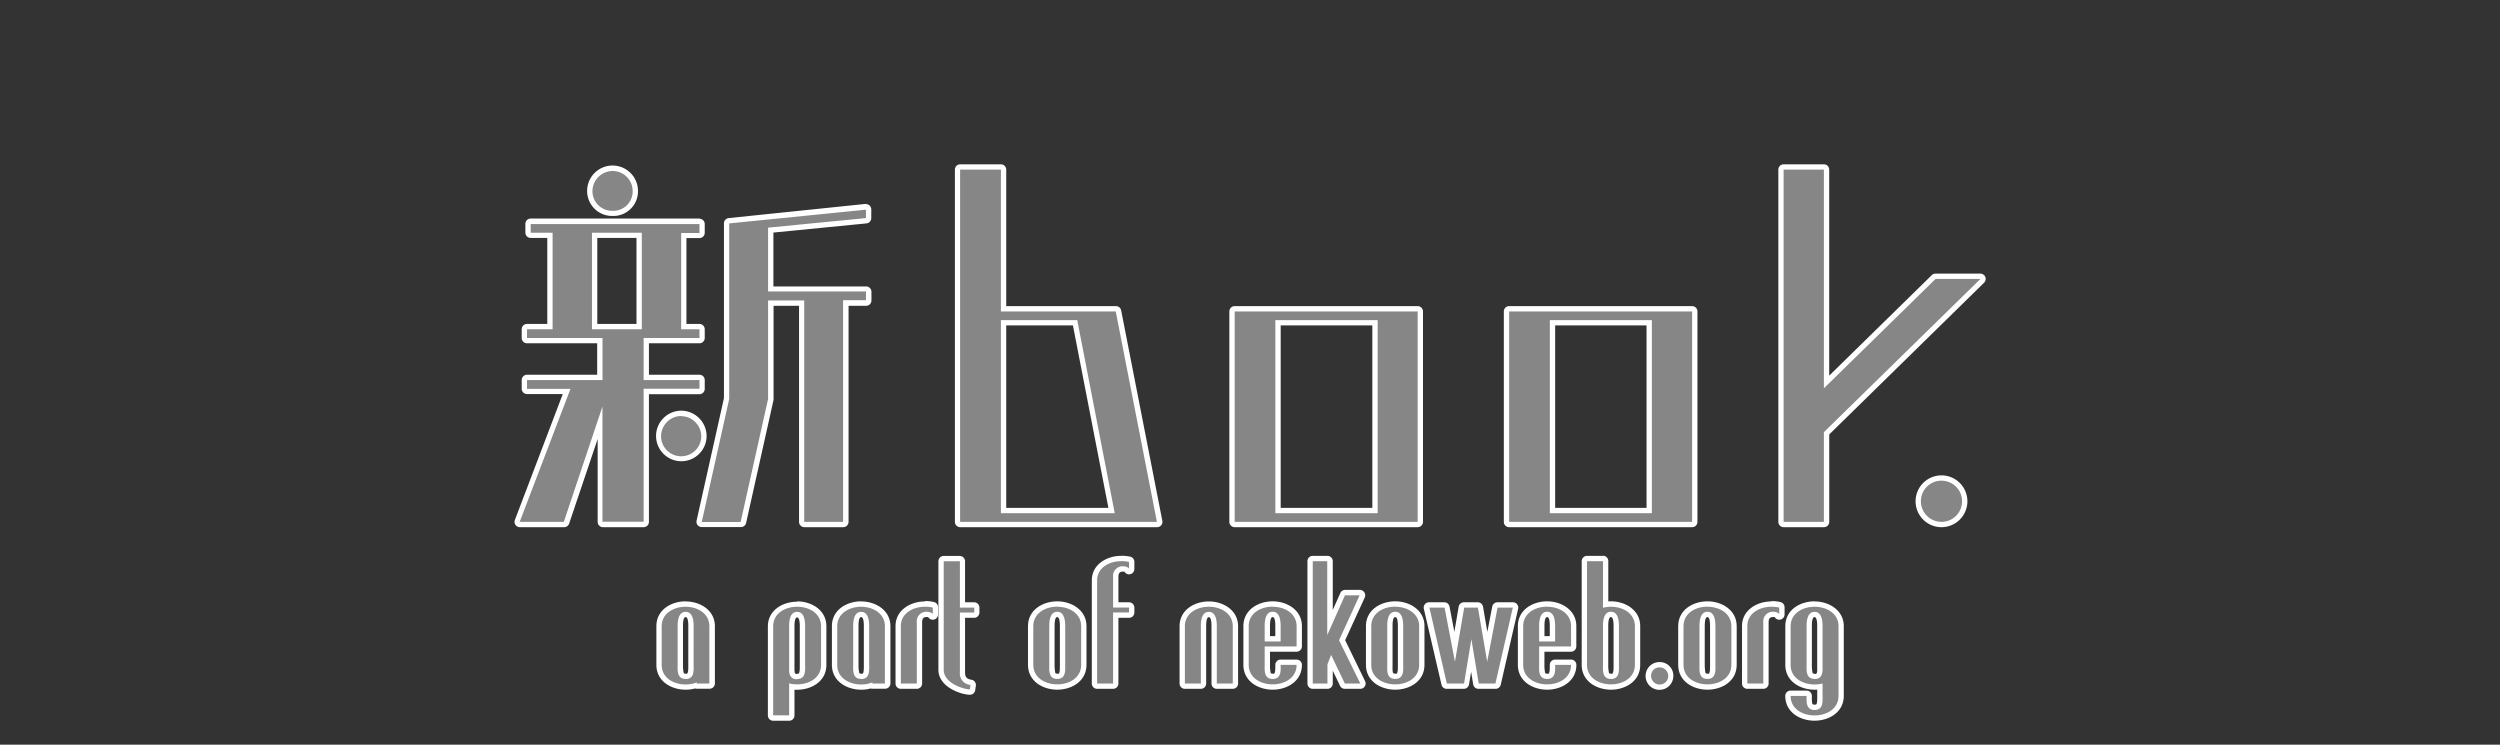 <svg xmlns="http://www.w3.org/2000/svg" viewBox="0 0 470 140"><rect x="0" y="0" width="470" height="140" fill="#333333" stroke="none"/><defs><style>.cls-1{fill:#868686;}.cls-2{fill:#fff;}</style></defs><g id="Layer_2" data-name="Layer 2"><path class="cls-1" d="M151.19,98.61a.5.5,0,0,1-.5-.5V57H144.9V75a.34.34,0,0,1,0,.1l-5.16,23.14a.5.5,0,0,1-.49.39h-7.31a.49.49,0,0,1-.39-.19.53.53,0,0,1-.1-.42l5.15-23.08V42a.49.49,0,0,1,.45-.49l25.76-2.59a.51.51,0,0,1,.34.13.52.52,0,0,1,.16.37V41a.49.49,0,0,1-.45.49L144.9,43.27V54.35h17.9a.5.5,0,0,1,.5.5v1.64a.5.5,0,0,1-.5.5H159V98.11a.5.5,0,0,1-.5.5Zm-37.92,0a.5.5,0,0,1-.5-.5V79.48l-6.34,18.79a.51.51,0,0,1-.47.34H97.7a.49.49,0,0,1-.41-.22.5.5,0,0,1-.05-.46l9.28-24.35H99.08a.5.5,0,0,1-.5-.5V71.45a.5.5,0,0,1,.5-.5h13.69V64H99.08a.5.5,0,0,1-.5-.5V61.9a.5.5,0,0,1,.5-.5h4.31V44.26H99.77a.5.5,0,0,1-.5-.5V42.12a.5.5,0,0,1,.5-.5H131.5a.5.5,0,0,1,.5.5v1.64a.5.5,0,0,1-.5.5h-2.94V61.4h2.94a.5.5,0,0,1,.5.5v1.64a.5.5,0,0,1-.5.5h-10V71h10a.5.5,0,0,1,.5.5v1.63a.5.5,0,0,1-.5.5h-10V98.11a.5.5,0,0,1-.5.5Zm6.89-37.21V44.26h-8.37V61.4Zm7.9,24.83a4.25,4.25,0,0,1-4.28-4.2,4.28,4.28,0,1,1,8.56,0A4.25,4.25,0,0,1,128.06,86.23Zm-12.9-46.1a4.19,4.19,0,0,1-4.28-4.2,4.34,4.34,0,0,1,4.28-4.28,4.23,4.23,0,0,1,4.28,4.28A4.14,4.14,0,0,1,115.16,40.13Z"/><path class="cls-2" d="M115.16,32.15a3.76,3.76,0,0,1,3.78,3.78,3.64,3.64,0,0,1-3.78,3.7,3.69,3.69,0,0,1-3.78-3.7,3.82,3.82,0,0,1,3.78-3.78m47.64,7.22V41l-18.4,1.8v12h18.4v1.64h-4.3V98.11h-7.31V56.49H144.4V75l-5.16,23.13h-7.31L137.09,75V42l25.71-2.58m-31.3,2.75v1.64h-3.44V61.9h3.44v1.64H121v7.91H131.5v1.63H121v25h-7.74V76.44L106,98.11H97.7l9.55-25H99.08V71.45h14.19V63.54H99.08V61.9h4.81V43.76H99.77V42.12H131.5M111.29,61.9h9.37V43.76h-9.37V61.9m16.77,16.34A3.82,3.82,0,0,1,131.84,82a3.78,3.78,0,0,1-7.56,0,3.82,3.82,0,0,1,3.78-3.79m-12.9-47.09a4.78,4.78,0,0,0-4.78,4.78,4.69,4.69,0,0,0,4.78,4.7,4.63,4.63,0,0,0,4.78-4.7,4.78,4.78,0,0,0-4.78-4.78Zm47.64,7.22h-.1L137,41a1,1,0,0,0-.9,1V74.87l-5.14,23a1,1,0,0,0,1,1.22h7.31a1,1,0,0,0,1-.78l5.16-23.14a1.49,1.49,0,0,0,0-.21V57.49h4.79V98.11a1,1,0,0,0,1,1h7.31a1,1,0,0,0,1-1V57.49h3.3a1,1,0,0,0,1-1V54.85a1,1,0,0,0-1-1H145.4V43.72L162.9,42a1,1,0,0,0,.9-1V39.37a1,1,0,0,0-.33-.74,1,1,0,0,0-.67-.26Zm-31.3,2.75H99.77a1,1,0,0,0-1,1v1.64a1,1,0,0,0,1,1h3.12V60.9H99.08a1,1,0,0,0-1,1v1.64a1,1,0,0,0,1,1h13.19v5.91H99.08a1,1,0,0,0-1,1v1.63a1,1,0,0,0,1,1h6.72l-9,23.67a1,1,0,0,0,.93,1.36H106a1,1,0,0,0,1-.68l5.36-15.9V98.11a1,1,0,0,0,1,1H121a1,1,0,0,0,1-1v-24h9.49a1,1,0,0,0,1-1V71.45a1,1,0,0,0-1-1H122V64.54h9.49a1,1,0,0,0,1-1V61.9a1,1,0,0,0-1-1h-2.44V44.76h2.44a1,1,0,0,0,1-1V42.12a1,1,0,0,0-1-1Zm-19.21,3.64h7.37V60.9h-7.37V44.76Zm15.77,32.48A4.75,4.75,0,1,0,132.84,82a4.79,4.79,0,0,0-4.78-4.79Z"/><path class="cls-1" d="M180.52,98.61a.5.5,0,0,1-.5-.5V31.89a.5.5,0,0,1,.5-.5h7.65a.5.5,0,0,1,.5.5V58.05h21.09a.49.49,0,0,1,.49.4L218,98a.53.53,0,0,1-.1.42.53.53,0,0,1-.39.18ZM209,96l-6.86-35.3H188.67V96Z"/><path class="cls-2" d="M188.17,31.89V58.55h21.59l7.74,39.56h-37V31.89h7.65m0,64.59h21.42l-7.05-36.3H188.17v36.3m0-65.59h-7.65a1,1,0,0,0-1,1V98.11a1,1,0,0,0,1,1h37a1,1,0,0,0,1-1.19l-7.74-39.56a1,1,0,0,0-1-.81H189.17V31.89a1,1,0,0,0-1-1Zm1,30.29h12.54l6.67,34.3H189.17V61.18Z"/><path class="cls-1" d="M232.12,98.61a.5.5,0,0,1-.5-.5V58.55a.5.5,0,0,1,.5-.5h34.4a.5.5,0,0,1,.5.5V98.11a.5.5,0,0,1-.5.5ZM258.45,96V60.68H240.27V96Z"/><path class="cls-2" d="M266.52,58.55V98.11h-34.4V58.55h34.4M239.77,96.48H259V60.18H239.77v36.3m26.75-38.93h-34.4a1,1,0,0,0-1,1V98.11a1,1,0,0,0,1,1h34.4a1,1,0,0,0,1-1V58.55a1,1,0,0,0-1-1Zm-25.75,3.63H258v34.3H240.77V61.18Z"/><path class="cls-1" d="M283.72,98.61a.5.5,0,0,1-.5-.5V58.55a.5.5,0,0,1,.5-.5h34.4a.5.5,0,0,1,.5.5V98.11a.5.5,0,0,1-.5.5ZM310.05,96V60.68H291.87V96Z"/><path class="cls-2" d="M318.12,58.55V98.11h-34.4V58.55h34.4M291.37,96.48h19.18V60.18H291.37v36.3m26.75-38.93h-34.4a1,1,0,0,0-1,1V98.11a1,1,0,0,0,1,1h34.4a1,1,0,0,0,1-1V58.55a1,1,0,0,0-1-1Zm-25.75,3.63h17.18v34.3H292.37V61.18Z"/><path class="cls-1" d="M365,98.61a4.37,4.37,0,1,1,4.37-4.37A4.37,4.37,0,0,1,365,98.61Zm-29.67,0a.5.5,0,0,1-.5-.5V31.89a.5.5,0,0,1,.5-.5h7.57a.5.5,0,0,1,.5.5V71.81l20.13-19.72a.51.51,0,0,1,.35-.15h8.43a.51.51,0,0,1,.46.32.49.49,0,0,1-.11.54L343.39,81.46V98.11a.5.5,0,0,1-.5.5Z"/><path class="cls-2" d="M342.89,31.89V73l21-20.56h8.43L342.89,81.25V98.11h-7.57V31.89h7.57M365,90.37a3.87,3.87,0,1,1-3.87,3.87A3.85,3.85,0,0,1,365,90.37m-22.1-59.48h-7.57a1,1,0,0,0-1,1V98.11a1,1,0,0,0,1,1h7.57a1,1,0,0,0,1-1V81.67L373,53.16a1,1,0,0,0-.7-1.72h-8.43a1,1,0,0,0-.7.29L343.89,70.62V31.89a1,1,0,0,0-1-1ZM365,89.37a4.87,4.87,0,1,0,4.87,4.87A4.87,4.87,0,0,0,365,89.37Z"/><path class="cls-1" d="M128.86,129.18c-2.48,0-5-1.43-5-4.15v-7.3c0-2.73,2.52-4.16,5-4.16s5,1.43,5,4.16V128.5a.5.5,0,0,1-.5.5H131a.5.5,0,0,1-.27-.08A6,6,0,0,1,128.86,129.18Zm0-13.64c-.25,0-1,0-1,2.19v7.57a2.51,2.51,0,0,0,.31,1.64.92.92,0,0,0,.69.22.91.91,0,0,0,.69-.22,2.51,2.51,0,0,0,.32-1.64v-7.57C129.86,115.54,129.11,115.54,128.86,115.54Z"/><path class="cls-2" d="M128.86,114.07c2.25,0,4.5,1.24,4.5,3.66V128.5H131v-.21a5.55,5.55,0,0,1-2.1.39c-2.25,0-4.5-1.23-4.5-3.66v-7.29c0-2.42,2.25-3.66,4.5-3.66m0,13.59c1.71,0,1.5-1.77,1.5-2.64v-7.29c0-.87-.09-2.7-1.5-2.7s-1.5,1.83-1.5,2.7V125c0,.87-.21,2.64,1.5,2.64m0-14.59c-2.73,0-5.5,1.61-5.5,4.66V125c0,3.06,2.77,4.66,5.5,4.66a6.51,6.51,0,0,0,1.79-.23.81.81,0,0,0,.31.05h2.4a1,1,0,0,0,1-1V117.73c0-3-2.76-4.66-5.5-4.66Zm0,13.59c-.08,0-.27,0-.33-.07s-.18-.93-.17-1.28v-7.58c0-.39,0-1.7.5-1.7s.5,1.31.5,1.7V125c0,.09,0,.19,0,.29,0,.35,0,1.08-.17,1.28s-.26.07-.34.07Z"/><path class="cls-1" d="M145.36,135a.5.5,0,0,1-.5-.5V117.73c0-2.73,2.52-4.16,5-4.16s5,1.43,5,4.16V125c0,2.72-2.51,4.15-5,4.15a6.63,6.63,0,0,1-1-.07v5.39a.5.5,0,0,1-.5.5Zm4.5-19.46c-.25,0-1,0-1,2.19V126c0,1,.43,1.2,1,1.2a.91.91,0,0,0,.69-.22,2.51,2.51,0,0,0,.32-1.64v-7.57C150.86,115.54,150.11,115.54,149.86,115.54Z"/><path class="cls-2" d="M149.86,114.07c2.25,0,4.5,1.24,4.5,3.66V125c0,2.43-2.25,3.66-4.5,3.66a6.22,6.22,0,0,1-1.5-.18v6h-3V117.73c0-2.42,2.25-3.66,4.5-3.66m0,13.59c1.71,0,1.5-1.77,1.5-2.64v-7.29c0-.87-.09-2.7-1.5-2.7s-1.5,1.83-1.5,2.7V126c0,.84.3,1.71,1.5,1.71m0-14.59c-2.73,0-5.5,1.61-5.5,4.66V134.5a1,1,0,0,0,1,1h3a1,1,0,0,0,1-1v-4.83h.5c2.73,0,5.5-1.6,5.5-4.66v-7.29c0-3-2.77-4.66-5.5-4.66Zm0,13.59c-.29,0-.47,0-.5-.74v-8.19c0-.39,0-1.7.5-1.7s.5,1.31.5,1.7V125c0,.09,0,.19,0,.29,0,.35,0,1.08-.17,1.28s-.26.07-.34.07Z"/><path class="cls-1" d="M161.86,129.18c-2.48,0-5-1.43-5-4.15v-7.3c0-2.73,2.52-4.16,5-4.16s5,1.43,5,4.16V128.5a.5.5,0,0,1-.5.5H164a.5.5,0,0,1-.27-.08A6,6,0,0,1,161.86,129.18Zm0-13.64c-.25,0-1,0-1,2.19v7.57a2.51,2.51,0,0,0,.31,1.64,1.19,1.19,0,0,0,1.38,0,2.45,2.45,0,0,0,.31-1.64v-7.57C162.86,115.54,162.11,115.54,161.86,115.54Z"/><path class="cls-2" d="M161.86,114.07c2.25,0,4.5,1.24,4.5,3.66V128.5H164v-.21a5.55,5.55,0,0,1-2.1.39c-2.25,0-4.5-1.23-4.5-3.66v-7.29c0-2.42,2.25-3.66,4.5-3.66m0,13.59c1.71,0,1.5-1.77,1.5-2.64v-7.29c0-.87-.09-2.7-1.5-2.7s-1.5,1.83-1.5,2.7V125c0,.87-.21,2.64,1.5,2.64m0-14.59c-2.73,0-5.5,1.61-5.5,4.66V125c0,3.06,2.77,4.66,5.5,4.66a6.51,6.51,0,0,0,1.79-.23.81.81,0,0,0,.31.05h2.4a1,1,0,0,0,1-1V117.73c0-3-2.77-4.66-5.5-4.66Zm0,13.59c-.08,0-.27,0-.33-.07s-.18-.93-.17-1.28v-7.58c0-.39,0-1.7.5-1.7s.5,1.31.5,1.7v7.58c0,.35,0,1.08-.16,1.28s-.26.07-.34.07Z"/><path class="cls-1" d="M169.36,129a.5.5,0,0,1-.5-.5V117.68c0-2.67,2.58-4.11,5-4.11a6.76,6.76,0,0,1,1.62.17.5.5,0,0,1,.38.48v1.32a.5.5,0,0,1-.5.5.5.5,0,0,1-.49-.38,1.28,1.28,0,0,0-.62-.15c-.92,0-1.39.51-1.39,1.53V128.5a.5.5,0,0,1-.5.5Z"/><path class="cls-2" d="M173.86,114.07a5.75,5.75,0,0,1,1.5.16v1.31c0-.3-.6-.53-1.11-.53a1.79,1.79,0,0,0-1.89,2V128.5h-3V117.68c0-2.44,2.4-3.61,4.5-3.61m0-1c-2.66,0-5.5,1.62-5.5,4.61V128.5a1,1,0,0,0,1,1h3a1,1,0,0,0,1-1V117c0-.91.43-1,.89-1a.88.88,0,0,1,.24,0,1,1,0,0,0,1.87-.5v-1.31a1,1,0,0,0-.76-1,6.65,6.65,0,0,0-1.74-.19Z"/><path class="cls-1" d="M182.38,130.12c-1.31,0-5.42-1.27-5.42-4.2V105.53a.5.5,0,0,1,.5-.5h3a.5.5,0,0,1,.5.5v8.19h2.2a.5.5,0,0,1,.5.5v.93a.5.5,0,0,1-.5.5H181V126.4a1.67,1.67,0,0,0,1.62,1.88.5.5,0,0,1,.42.56l-.12.85A.51.51,0,0,1,182.38,130.12Z"/><path class="cls-2" d="M180.46,105.52v8.71h2.7v.92h-2.7V126.4a2.16,2.16,0,0,0,2,2.37l-.12.84c-1,0-4.92-1.08-4.92-3.69v-20.4h3m0-1h-3a1,1,0,0,0-1,1v20.4c0,3.25,4.29,4.69,5.92,4.69a1,1,0,0,0,1-.85l.12-.85a1,1,0,0,0-.84-1.12c-.88-.14-1.19-.5-1.19-1.39V116.15h1.7a1,1,0,0,0,1-1v-.92a1,1,0,0,0-1-1h-1.7v-7.71a1,1,0,0,0-1-1Z"/><path class="cls-1" d="M198.76,129.18c-2.48,0-5-1.43-5-4.15v-7.3c0-2.73,2.52-4.16,5-4.16s5,1.43,5,4.16V125C203.76,127.75,201.25,129.18,198.76,129.18Zm0-13.64c-.25,0-1,0-1,2.19v7.57a2.51,2.51,0,0,0,.31,1.64,1.19,1.19,0,0,0,1.38,0,2.45,2.45,0,0,0,.31-1.64v-7.57C199.76,115.54,199,115.54,198.76,115.54Z"/><path class="cls-2" d="M198.76,114.07c2.25,0,4.5,1.24,4.5,3.66V125c0,2.43-2.25,3.66-4.5,3.66s-4.5-1.23-4.5-3.66v-7.29c0-2.42,2.25-3.66,4.5-3.66m0,13.59c1.71,0,1.5-1.77,1.5-2.64v-7.29c0-.87-.09-2.7-1.5-2.7s-1.5,1.83-1.5,2.7V125c0,.87-.21,2.64,1.5,2.64m0-14.59c-2.73,0-5.5,1.61-5.5,4.66V125c0,3.06,2.77,4.66,5.5,4.66s5.5-1.6,5.5-4.66v-7.29c0-3-2.77-4.66-5.5-4.66Zm0,13.59c-.08,0-.27,0-.33-.07s-.18-.93-.17-1.28v-7.58c0-.39,0-1.7.5-1.7s.5,1.31.5,1.7v7.58c0,.35,0,1.08-.16,1.28s-.26.07-.34.07Z"/><path class="cls-1" d="M206.26,129a.5.5,0,0,1-.5-.5V109.1c0-2.67,2.58-4.1,5-4.1a6.7,6.7,0,0,1,1.62.16.5.5,0,0,1,.38.48V107a.5.5,0,0,1-.5.5.5.5,0,0,1-.49-.38,1.32,1.32,0,0,0-.62-.15c-.92,0-1.39.51-1.39,1.53v5.26h2.5a.5.5,0,0,1,.5.5v.93a.5.5,0,0,1-.5.5h-2.5V128.5a.5.5,0,0,1-.5.5Z"/><path class="cls-2" d="M210.76,105.5a5.75,5.75,0,0,1,1.5.15V107c0-.3-.6-.54-1.11-.54a1.8,1.8,0,0,0-1.89,2v5.76h3v.92h-3V128.5h-3V109.1c0-2.43,2.4-3.6,4.5-3.6m0-1c-2.67,0-5.5,1.61-5.5,4.6v19.4a1,1,0,0,0,1,1h3a1,1,0,0,0,1-1V116.15h2a1,1,0,0,0,1-1v-.92a1,1,0,0,0-1-1h-2v-4.76c0-.92.43-1,.89-1a.88.88,0,0,1,.24,0,1,1,0,0,0,1.87-.49v-1.32a1,1,0,0,0-.76-1,7.2,7.2,0,0,0-1.74-.17Z"/><path class="cls-1" d="M228.76,129a.5.5,0,0,1-.5-.5V117.73c0-2.19-.75-2.19-1-2.19s-1,0-1,2.19V128.5a.5.5,0,0,1-.5.5h-3a.5.5,0,0,1-.5-.5V117.73c0-2.73,2.51-4.16,5-4.16s5,1.43,5,4.16V128.5a.5.5,0,0,1-.5.5Z"/><path class="cls-2" d="M227.26,114.07c2.25,0,4.5,1.24,4.5,3.66V128.5h-3V117.73c0-.87-.09-2.7-1.5-2.7s-1.5,1.83-1.5,2.7V128.5h-3V117.73c0-2.42,2.25-3.66,4.5-3.66m0-1c-2.73,0-5.5,1.61-5.5,4.66V128.5a1,1,0,0,0,1,1h3a1,1,0,0,0,1-1V117.73c0-.39,0-1.7.5-1.7s.5,1.31.5,1.7V128.5a1,1,0,0,0,1,1h3a1,1,0,0,0,1-1V117.73c0-3-2.77-4.66-5.5-4.66Z"/><path class="cls-1" d="M239.26,129.18c-2.48,0-5-1.43-5-4.15v-7.3c0-2.73,2.52-4.16,5-4.16s5,1.43,5,4.16v3.81a.5.5,0,0,1-.5.5h-5.5v3.26a2.51,2.51,0,0,0,.31,1.64,1.19,1.19,0,0,0,1.38,0,2.51,2.51,0,0,0,.31-1.64V125a.5.5,0,0,1,.5-.5h3a.5.5,0,0,1,.5.5C244.26,127.75,241.74,129.18,239.26,129.18Zm1-9.06v-2.39c0-2.19-.75-2.19-1-2.19s-1,0-1,2.19v2.39Z"/><path class="cls-2" d="M239.26,114.07c2.25,0,4.5,1.24,4.5,3.66v3.81h-6V125c0,.87-.21,2.64,1.5,2.64s1.5-1.77,1.5-2.64h3c0,2.43-2.25,3.66-4.5,3.66s-4.5-1.23-4.5-3.66v-7.29c0-2.42,2.25-3.66,4.5-3.66m-1.5,6.54h3v-2.88c0-.87-.09-2.7-1.5-2.7s-1.5,1.83-1.5,2.7v2.88m1.5-7.54c-2.73,0-5.5,1.61-5.5,4.66V125c0,3.06,2.77,4.66,5.5,4.66s5.5-1.6,5.5-4.66a1,1,0,0,0-1-1h-3a1,1,0,0,0-1,1v.29c0,.35,0,1.08-.17,1.28s-.25.07-.33.07-.27,0-.34-.07-.17-.93-.16-1.28v-2.77h5a1,1,0,0,0,1-1v-3.81c0-3-2.77-4.66-5.5-4.66Zm-.5,6.54v-1.88c0-.39,0-1.7.5-1.7s.5,1.31.5,1.7v1.88Z"/><path class="cls-1" d="M252.79,129a.5.5,0,0,1-.45-.28l-2.08-4.33L250,125v3.5a.5.5,0,0,1-.5.5h-2.76a.5.5,0,0,1-.5-.5v-23a.5.5,0,0,1,.5-.5h2.76a.5.5,0,0,1,.5.5v11.53l2.37-5.35a.5.5,0,0,1,.46-.29h2.76a.48.48,0,0,1,.42.23.49.49,0,0,1,0,.47l-3.77,8.25,3.86,7.92a.51.51,0,0,1,0,.48.48.48,0,0,1-.42.23Z"/><path class="cls-2" d="M249.52,105.52v13.89l3.33-7.49h2.76l-3.87,8.45,4,8.13h-2.91l-2.58-5.37-.69,1.77v3.6h-2.76v-23h2.76m0-1h-2.76a1,1,0,0,0-1,1v23a1,1,0,0,0,1,1h2.76a1,1,0,0,0,1-1v-2.41l1.37,2.85a1,1,0,0,0,.9.56h2.91a1,1,0,0,0,.9-1.43l-3.75-7.71,3.67-8a1,1,0,0,0-.07-1,1,1,0,0,0-.84-.46h-2.76a1,1,0,0,0-.91.59l-1.42,3.19v-9.18a1,1,0,0,0-1-1Z"/><path class="cls-1" d="M262.3,129.18c-2.49,0-5-1.43-5-4.15v-7.3c0-2.73,2.51-4.16,5-4.16s5,1.43,5,4.16V125C267.3,127.75,264.78,129.18,262.3,129.18Zm0-13.64c-.25,0-1,0-1,2.19v7.57a2.5,2.5,0,0,0,.31,1.64.91.91,0,0,0,.69.22.92.92,0,0,0,.69-.22,2.51,2.51,0,0,0,.31-1.64v-7.57C263.3,115.54,262.55,115.54,262.3,115.54Z"/><path class="cls-2" d="M262.3,114.07c2.25,0,4.5,1.24,4.5,3.66V125c0,2.43-2.25,3.66-4.5,3.66s-4.5-1.23-4.5-3.66v-7.29c0-2.42,2.25-3.66,4.5-3.66m0,13.59c1.71,0,1.5-1.77,1.5-2.64v-7.29c0-.87-.09-2.7-1.5-2.7s-1.5,1.83-1.5,2.7V125c0,.87-.21,2.64,1.5,2.64m0-14.59c-2.73,0-5.5,1.61-5.5,4.66V125c0,3.06,2.77,4.66,5.5,4.66s5.5-1.6,5.5-4.66v-7.29c0-3-2.77-4.66-5.5-4.66Zm0,13.59a.53.53,0,0,1-.34-.07c-.19-.2-.17-.93-.16-1.28v-7.58c0-.39,0-1.7.5-1.7s.5,1.31.5,1.7v7.58c0,.35,0,1.08-.17,1.28s-.25.07-.33.07Z"/><path class="cls-1" d="M278,129a.49.49,0,0,1-.49-.41l-.89-5.36-.89,5.36a.49.49,0,0,1-.49.41H272a.5.5,0,0,1-.49-.38l-3.27-14.28a.51.51,0,0,1,.1-.43.49.49,0,0,1,.39-.19h2.85a.5.5,0,0,1,.49.41l1.43,7.46,1.28-7.45a.5.5,0,0,1,.49-.42h2.58a.5.5,0,0,1,.49.42l1.28,7.45,1.43-7.46a.49.49,0,0,1,.49-.41h2.85a.49.49,0,0,1,.39.19.51.51,0,0,1,.1.43l-3.27,14.28a.51.51,0,0,1-.49.38Z"/><path class="cls-2" d="M284.41,114.23l-3.27,14.27H278l-1.38-8.34-1.38,8.34H272l-3.27-14.27h2.85l1.95,10.17,1.74-10.17h2.58l1.74,10.17,1.95-10.17h2.85m0-1h-2.85a1,1,0,0,0-1,.81l-.92,4.75-.81-4.73a1,1,0,0,0-1-.83h-2.58a1,1,0,0,0-1,.83l-.81,4.73-.91-4.75a1,1,0,0,0-1-.81h-2.85a1,1,0,0,0-.78.37,1,1,0,0,0-.2.85L271,128.73a1,1,0,0,0,1,.77h3.18a1,1,0,0,0,1-.83l.39-2.38.39,2.38a1,1,0,0,0,1,.83h3.18a1,1,0,0,0,1-.77l3.27-14.28a1,1,0,0,0-1-1.22Z"/><path class="cls-1" d="M290.86,129.18c-2.49,0-5-1.43-5-4.15v-7.3c0-2.73,2.51-4.16,5-4.16s5,1.43,5,4.16v3.81a.5.5,0,0,1-.5.5h-5.5v3.26a2.51,2.51,0,0,0,.32,1.64,1.19,1.19,0,0,0,1.38,0,2.51,2.51,0,0,0,.31-1.64V125a.5.5,0,0,1,.5-.5h3a.5.5,0,0,1,.5.5C295.86,127.75,293.34,129.18,290.86,129.18Zm1-9.06v-2.39c0-2.19-.75-2.19-1-2.19s-1,0-1,2.19v2.39Z"/><path class="cls-2" d="M290.86,114.07c2.25,0,4.5,1.24,4.5,3.66v3.81h-6V125c0,.87-.21,2.64,1.5,2.64s1.5-1.77,1.5-2.64h3c0,2.43-2.25,3.66-4.5,3.66s-4.5-1.23-4.5-3.66v-7.29c0-2.42,2.25-3.66,4.5-3.66m-1.5,6.54h3v-2.88c0-.87-.09-2.7-1.5-2.7s-1.5,1.83-1.5,2.7v2.88m1.5-7.54c-2.73,0-5.5,1.61-5.5,4.66V125c0,3.06,2.77,4.66,5.5,4.66s5.5-1.6,5.5-4.66a1,1,0,0,0-1-1h-3a1,1,0,0,0-1,1v.29c0,.35,0,1.08-.17,1.28s-.25.07-.33.07-.27,0-.34-.07-.17-.93-.17-1.28c0-.1,0-.2,0-.29v-2.48h5a1,1,0,0,0,1-1v-3.81c0-3-2.77-4.66-5.5-4.66Zm-.5,6.54v-1.88c0-.39,0-1.7.5-1.7s.5,1.31.5,1.7v1.88Z"/><path class="cls-1" d="M302.86,129.18c-2.49,0-5-1.43-5-4.15v-19.5a.5.5,0,0,1,.5-.5h3a.5.5,0,0,1,.5.5v8.12a6.53,6.53,0,0,1,1-.08c2.48,0,5,1.43,5,4.16V125C307.86,127.75,305.34,129.18,302.86,129.18Zm0-13.64c-.25,0-1,0-1,2.19v7.57a2.51,2.51,0,0,0,.32,1.64,1.19,1.19,0,0,0,1.38,0,2.51,2.51,0,0,0,.31-1.64v-7.57C303.86,115.54,303.11,115.54,302.86,115.54Z"/><path class="cls-2" d="M301.36,105.52v8.74a6.23,6.23,0,0,1,1.5-.19c2.25,0,4.5,1.24,4.5,3.66V125c0,2.43-2.25,3.66-4.5,3.66s-4.5-1.23-4.5-3.66v-19.5h3m1.5,22.14c1.71,0,1.5-1.77,1.5-2.64v-7.29c0-.87-.09-2.7-1.5-2.7s-1.5,1.83-1.5,2.7V125c0,.87-.21,2.64,1.5,2.64m-1.5-23.14h-3a1,1,0,0,0-1,1V125c0,3.06,2.77,4.66,5.5,4.66s5.5-1.6,5.5-4.66v-7.29c0-3-2.77-4.66-5.5-4.66l-.5,0v-7.57a1,1,0,0,0-1-1Zm1.5,22.14c-.08,0-.27,0-.34-.07s-.17-.93-.17-1.28c0-.1,0-.2,0-.29v-7.29c0-.39,0-1.7.5-1.7s.5,1.31.5,1.7v7.58c0,.35,0,1.08-.17,1.28s-.25.07-.33.07Z"/><path class="cls-1" d="M312,129.18a2,2,0,0,1-2.09-2.09,2.09,2.09,0,1,1,4.18,0A2,2,0,0,1,312,129.18Z"/><path class="cls-2" d="M312,125.47a1.61,1.61,0,1,1-1.59,1.62,1.55,1.55,0,0,1,1.59-1.62m0-1a2.61,2.61,0,1,0,2.59,2.62,2.55,2.55,0,0,0-2.59-2.62Z"/><path class="cls-1" d="M321,129.18c-2.49,0-5-1.43-5-4.15v-7.3c0-2.73,2.51-4.16,5-4.16s5,1.43,5,4.16V125C326,127.75,323.52,129.18,321,129.18Zm0-13.64c-.25,0-1,0-1,2.19v7.57a2.51,2.51,0,0,0,.32,1.64,1.19,1.19,0,0,0,1.38,0,2.51,2.51,0,0,0,.31-1.64v-7.57C322,115.54,321.29,115.54,321,115.54Z"/><path class="cls-2" d="M321,114.07c2.25,0,4.5,1.24,4.5,3.66V125c0,2.43-2.25,3.66-4.5,3.66s-4.5-1.23-4.5-3.66v-7.29c0-2.42,2.25-3.66,4.5-3.66m0,13.59c1.71,0,1.5-1.77,1.5-2.64v-7.29c0-.87-.09-2.7-1.5-2.7s-1.5,1.83-1.5,2.7V125c0,.87-.21,2.64,1.5,2.64m0-14.59c-2.74,0-5.5,1.61-5.5,4.66V125c0,3.06,2.76,4.66,5.5,4.66s5.5-1.6,5.5-4.66v-7.29c0-3-2.77-4.66-5.5-4.66Zm0,13.59c-.08,0-.27,0-.34-.07s-.17-.93-.17-1.28c0-.1,0-.2,0-.29v-7.29c0-.39,0-1.7.5-1.7s.5,1.31.5,1.7v7.58c0,.35,0,1.08-.17,1.28s-.25.07-.33.07Z"/><path class="cls-1" d="M328.54,129a.5.5,0,0,1-.5-.5V117.68c0-2.67,2.57-4.11,5-4.11a6.82,6.82,0,0,1,1.62.17.5.5,0,0,1,.38.48v1.32a.5.5,0,0,1-.5.5.5.5,0,0,1-.49-.38,1.32,1.32,0,0,0-.62-.15c-.92,0-1.39.51-1.39,1.53V128.5a.5.5,0,0,1-.5.5Z"/><path class="cls-2" d="M333,114.07a5.75,5.75,0,0,1,1.5.16v1.31c0-.3-.6-.53-1.11-.53a1.79,1.79,0,0,0-1.89,2V128.5h-3V117.68c0-2.44,2.4-3.61,4.5-3.61m0-1c-2.67,0-5.5,1.62-5.5,4.61V128.5a1,1,0,0,0,1,1h3a1,1,0,0,0,1-1V117c0-.91.43-1,.89-1a.93.93,0,0,1,.24,0,1,1,0,0,0,1.87-.5v-1.31a1,1,0,0,0-.76-1,7.27,7.27,0,0,0-1.74-.18Z"/><path class="cls-1" d="M341.14,135c-2.49,0-5-1.42-5-4.16a.5.5,0,0,1,.5-.5h3a.51.51,0,0,1,.5.5v.28a2.51,2.51,0,0,0,.32,1.64.91.91,0,0,0,.69.22.92.92,0,0,0,.69-.22,2.51,2.51,0,0,0,.31-1.64v-2a6.63,6.63,0,0,1-1,.07c-2.49,0-5-1.43-5-4.15v-7.3c0-2.73,2.51-4.16,5-4.16s5,1.43,5,4.16v13.11C346.14,133.58,343.62,135,341.14,135Zm0-19.46c-.25,0-1,0-1,2.19v7.57a2.58,2.58,0,0,0,.31,1.64,1,1,0,0,0,.7.22c.57,0,1-.2,1-1.22v-8.21C342.14,115.54,341.38,115.54,341.14,115.54Z"/><path class="cls-2" d="M341.14,114.07c2.25,0,4.5,1.24,4.5,3.66v13.11c0,2.43-2.25,3.66-4.5,3.66s-4.5-1.23-4.5-3.66h3c0,.87-.21,2.64,1.5,2.64s1.5-1.77,1.5-2.64V128.5a6.22,6.22,0,0,1-1.5.18c-2.25,0-4.5-1.23-4.5-3.66v-7.29c0-2.42,2.25-3.66,4.5-3.66m0,13.59c1.2,0,1.47-.87,1.5-1.71v-8.22c0-.87-.09-2.7-1.5-2.7s-1.5,1.83-1.5,2.7V125c0,.87-.21,2.64,1.5,2.64m0-14.59c-2.74,0-5.5,1.61-5.5,4.66V125c0,3.06,2.76,4.66,5.5,4.66h.5v1.46c0,.35,0,1.08-.17,1.28a.5.5,0,0,1-.33.07.53.53,0,0,1-.34-.07c-.19-.2-.17-.93-.17-1.28,0-.1,0-.2,0-.29a1,1,0,0,0-1-1h-3a1,1,0,0,0-1,1c0,3.06,2.76,4.66,5.5,4.66s5.5-1.6,5.5-4.66V117.73c0-3-2.77-4.66-5.5-4.66Zm0,13.59c-.08,0-.27,0-.34-.07s-.17-.93-.17-1.28c0-.1,0-.2,0-.29v-7.29c0-.39,0-1.7.5-1.7s.5,1.31.5,1.7V126c0,.71-.21.71-.5.71Z"/></g></svg>